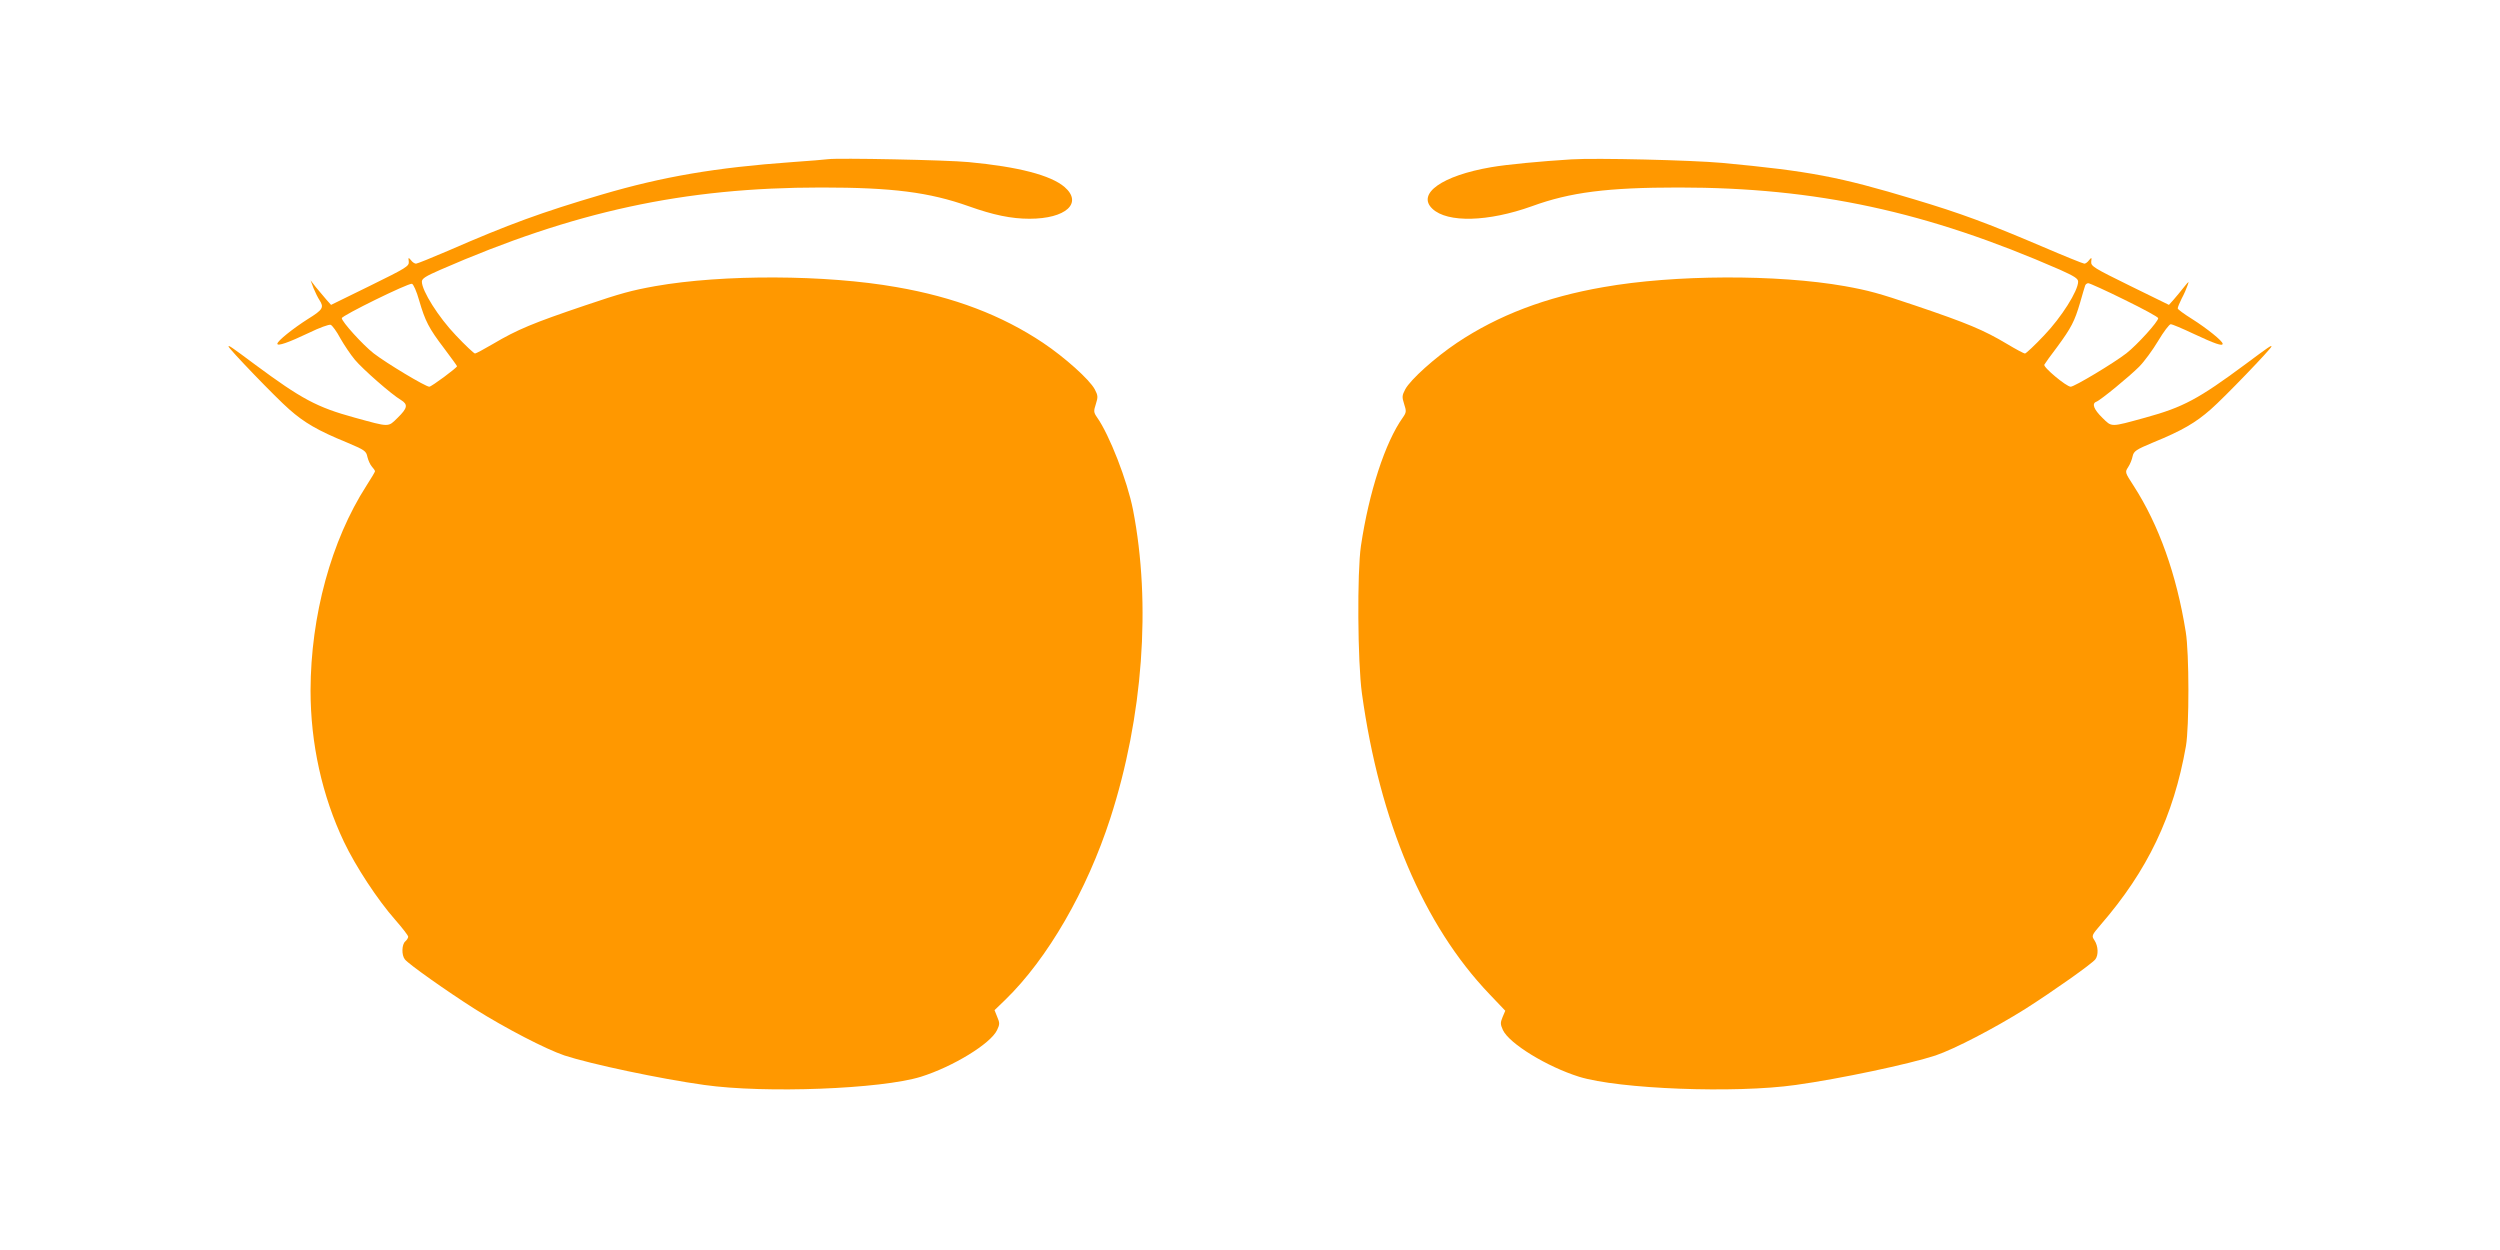<?xml version="1.0" standalone="no"?>
<!DOCTYPE svg PUBLIC "-//W3C//DTD SVG 20010904//EN"
 "http://www.w3.org/TR/2001/REC-SVG-20010904/DTD/svg10.dtd">
<svg version="1.0" xmlns="http://www.w3.org/2000/svg"
 width="1280pt" height="640pt" viewBox="0 0 1280 640"
 preserveAspectRatio="xMidYMid meet">
<g transform="translate(0,640) scale(0.1,-0.1)"
fill="#ff9800" stroke="none">
<path d="M4240 5585 c-14 -2 -97 -9 -185 -15 -391 -28 -660 -74 -973 -166
-309 -91 -476 -152 -788 -288 -84 -36 -158 -66 -164 -66 -7 0 -19 8 -26 18
-13 15 -14 15 -11 -8 2 -23 -13 -32 -198 -123 l-200 -98 -25 28 c-14 16 -37
44 -53 63 l-27 35 15 -40 c9 -22 23 -50 31 -62 24 -37 17 -49 -59 -96 -77 -49
-157 -113 -157 -127 0 -14 57 6 162 56 53 26 103 44 111 41 8 -3 31 -34 50
-70 20 -35 53 -84 74 -109 40 -48 188 -178 236 -206 37 -23 34 -41 -17 -91
-50 -49 -39 -49 -221 1 -193 53 -271 95 -510 272 -121 90 -135 100 -135 92 0
-10 243 -263 311 -322 77 -68 147 -109 294 -169 92 -39 100 -44 106 -74 4 -17
14 -40 23 -50 9 -10 16 -20 16 -24 0 -3 -20 -37 -44 -74 -180 -280 -285 -665
-286 -1048 0 -272 59 -539 171 -775 60 -126 172 -297 263 -400 36 -41 66 -80
66 -86 0 -6 -7 -17 -15 -24 -18 -15 -20 -70 -2 -92 17 -23 212 -161 358 -254
158 -99 362 -205 459 -238 134 -44 492 -120 716 -151 310 -44 906 -21 1109 42
163 51 357 169 390 239 14 29 14 37 1 67 l-14 35 55 53 c217 211 418 559 538
930 167 517 210 1096 116 1579 -29 148 -121 384 -184 473 -18 26 -18 32 -6 69
11 35 11 43 -6 75 -27 50 -153 163 -265 238 -211 141 -455 234 -750 285 -361
64 -889 66 -1235 5 -122 -22 -174 -36 -360 -99 -266 -90 -346 -123 -471 -197
-46 -27 -87 -49 -92 -49 -5 0 -50 42 -98 93 -89 93 -174 228 -174 275 0 16 20
28 93 60 687 300 1248 422 1952 422 364 0 552 -24 755 -96 126 -45 218 -64
311 -64 186 0 275 80 179 163 -71 60 -235 103 -490 127 -112 11 -670 22 -720
15z m-2094 -723 c31 -106 49 -142 129 -247 36 -48 65 -88 65 -90 0 -8 -131
-105 -142 -105 -19 0 -219 120 -285 171 -56 44 -163 162 -163 180 0 13 340
180 359 176 7 -1 24 -38 37 -85z"/>
<path d="M8045 5584 c-160 -10 -329 -26 -410 -40 -251 -43 -383 -136 -301
-213 77 -73 286 -67 509 13 197 72 388 96 752 96 705 0 1271 -123 1952 -421
73 -33 93 -45 93 -61 0 -47 -85 -182 -174 -275 -48 -51 -93 -93 -98 -93 -6 0
-47 22 -92 49 -119 71 -202 106 -471 197 -186 63 -238 77 -360 99 -346 61
-874 59 -1235 -5 -295 -51 -539 -144 -750 -285 -112 -75 -238 -188 -265 -238
-17 -32 -17 -40 -6 -75 12 -37 12 -43 -6 -69 -91 -127 -174 -383 -215 -658
-20 -136 -17 -595 5 -755 91 -657 315 -1186 653 -1540 l81 -85 -14 -33 c-12
-29 -11 -37 2 -66 33 -70 227 -188 390 -239 203 -63 799 -86 1109 -42 224 31
582 107 716 151 97 33 301 139 459 238 146 93 341 231 359 254 17 22 15 68 -4
97 -16 24 -15 26 32 81 239 276 373 555 436 914 17 98 17 477 -1 585 -47 294
-138 548 -267 748 -44 68 -45 69 -28 95 10 15 20 40 23 56 6 26 17 34 106 71
147 60 217 101 294 169 68 59 311 312 311 322 0 8 -14 -2 -135 -92 -239 -177
-317 -219 -510 -272 -182 -50 -171 -50 -221 -1 -44 43 -55 73 -31 82 22 8 169
129 219 179 26 26 70 86 98 133 28 47 57 85 64 85 8 0 60 -22 117 -49 109 -51
149 -65 149 -51 0 14 -81 79 -157 127 -40 25 -73 49 -73 54 0 6 9 28 20 50 12
22 25 52 30 67 9 25 8 24 -18 -8 -15 -19 -38 -47 -52 -63 l-25 -28 -200 98
c-185 91 -200 100 -198 123 3 23 2 23 -11 8 -7 -10 -18 -18 -24 -18 -6 0 -105
40 -219 89 -277 118 -414 169 -651 240 -388 117 -538 145 -985 187 -154 14
-644 26 -772 18z m2833 -719 c94 -46 172 -88 172 -94 0 -18 -107 -136 -163
-180 -66 -51 -266 -171 -285 -171 -22 0 -143 101 -135 113 4 7 33 48 66 91 72
98 89 131 117 226 12 41 23 81 26 88 2 6 9 12 16 12 7 0 91 -38 186 -85z"/>
</g>
</svg>
